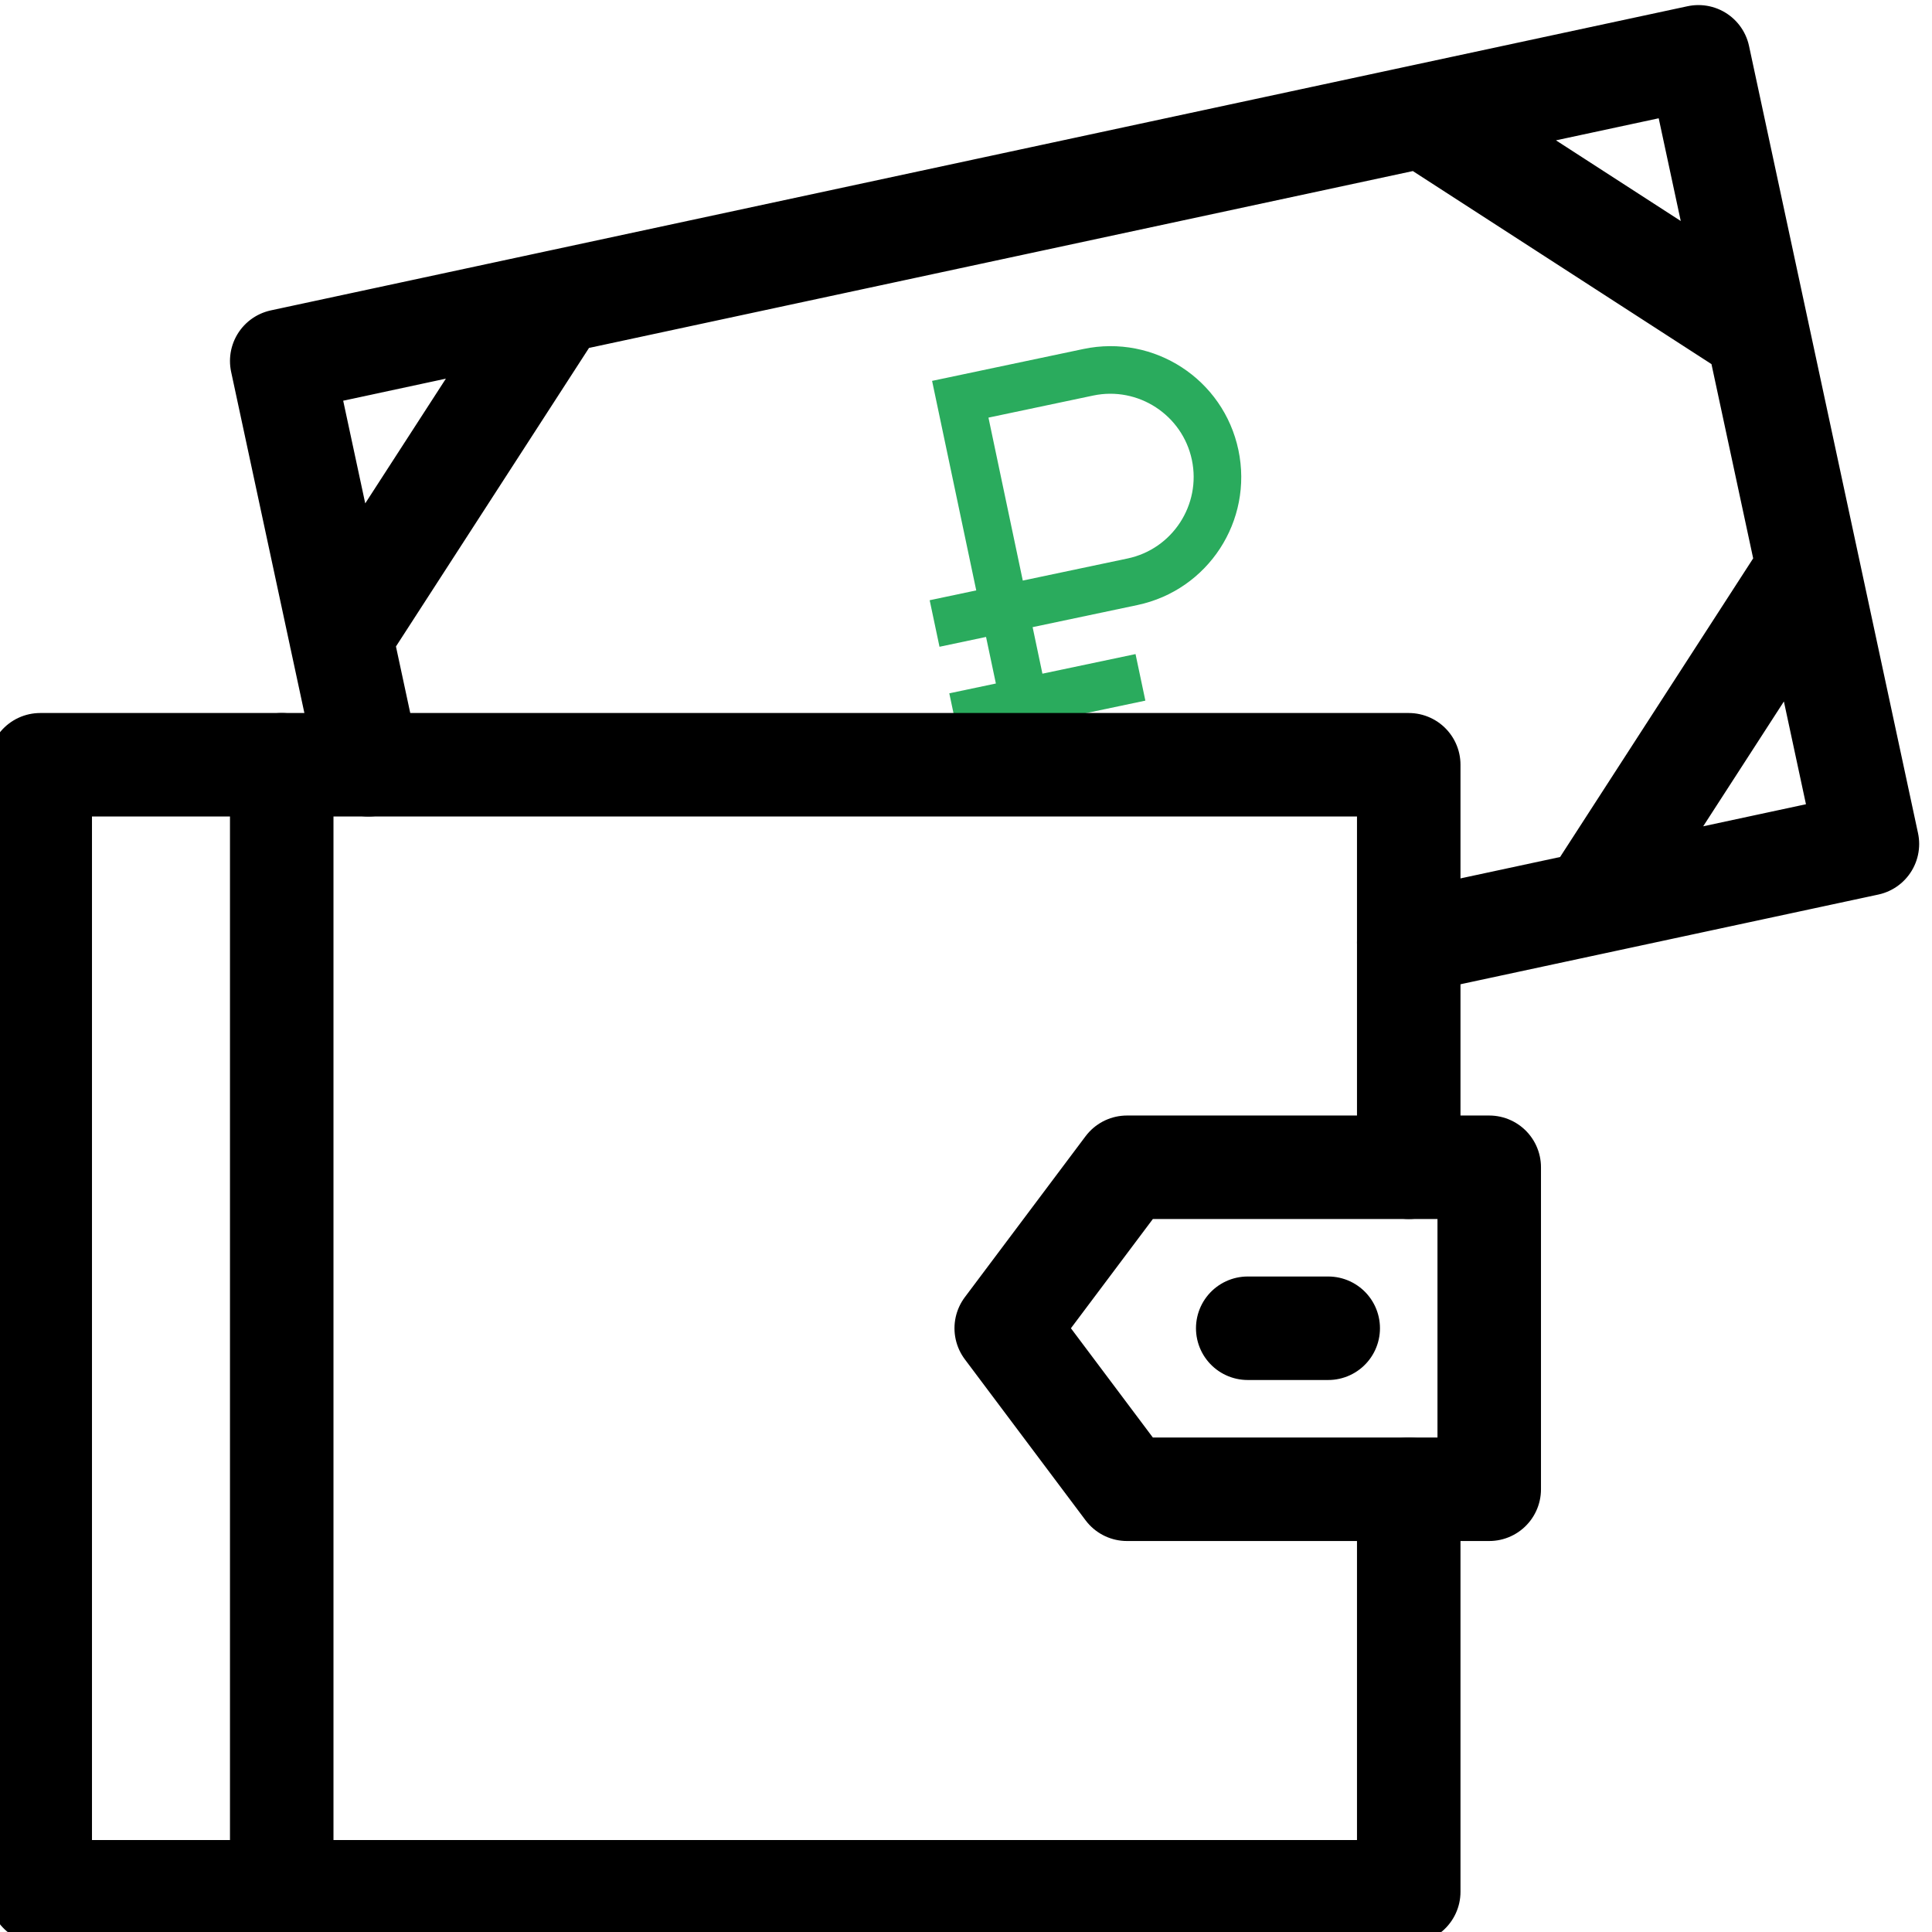 <svg xmlns="http://www.w3.org/2000/svg" width="56" height="56" viewBox="0 0 56 56" fill="none"><g clip-path="url(#clip0_290_7511)"><path d="M31.402 10.116L27.017 11.04L28.297 17.113L26.947 17.398L27.232 18.747L28.581 18.462L28.866 19.812L27.516 20.096L27.801 21.446L29.15 21.162L29.577 23.186L30.927 22.901L30.5 20.877L33.199 20.308L32.914 18.959L30.215 19.527L29.931 18.178L32.967 17.538C35.019 17.105 36.328 15.096 35.896 13.044C35.464 10.993 33.454 9.683 31.402 10.116ZM32.683 16.188L29.646 16.828L28.651 12.105L31.687 11.465C32.989 11.191 34.272 12.027 34.547 13.329C34.821 14.631 33.985 15.914 32.683 16.188Z" fill="#2AAB5D"></path><path d="M36.166 38.5H38.499M40.833 43.167V54.834H1.166V22.167H40.833V33.834" stroke="black" stroke-width="3" stroke-miterlimit="10" stroke-linecap="round" stroke-linejoin="round"></path><path d="M8.166 22.167V54.834M9.879 18.447L16.151 8.748M10.679 22.167L8.166 10.463L49.23 1.647L54.128 24.463L40.833 27.317M50.945 9.632L41.246 3.362M52.413 16.478L46.143 26.176M43.166 43.167H32.666L29.166 38.5L32.666 33.834H43.166V43.167Z" stroke="black" stroke-width="3" stroke-miterlimit="10" stroke-linecap="round" stroke-linejoin="round"></path></g><defs><clipPath id="clip0_290_7511"><rect width="56" height="56" fill="white"></rect></clipPath></defs></svg>